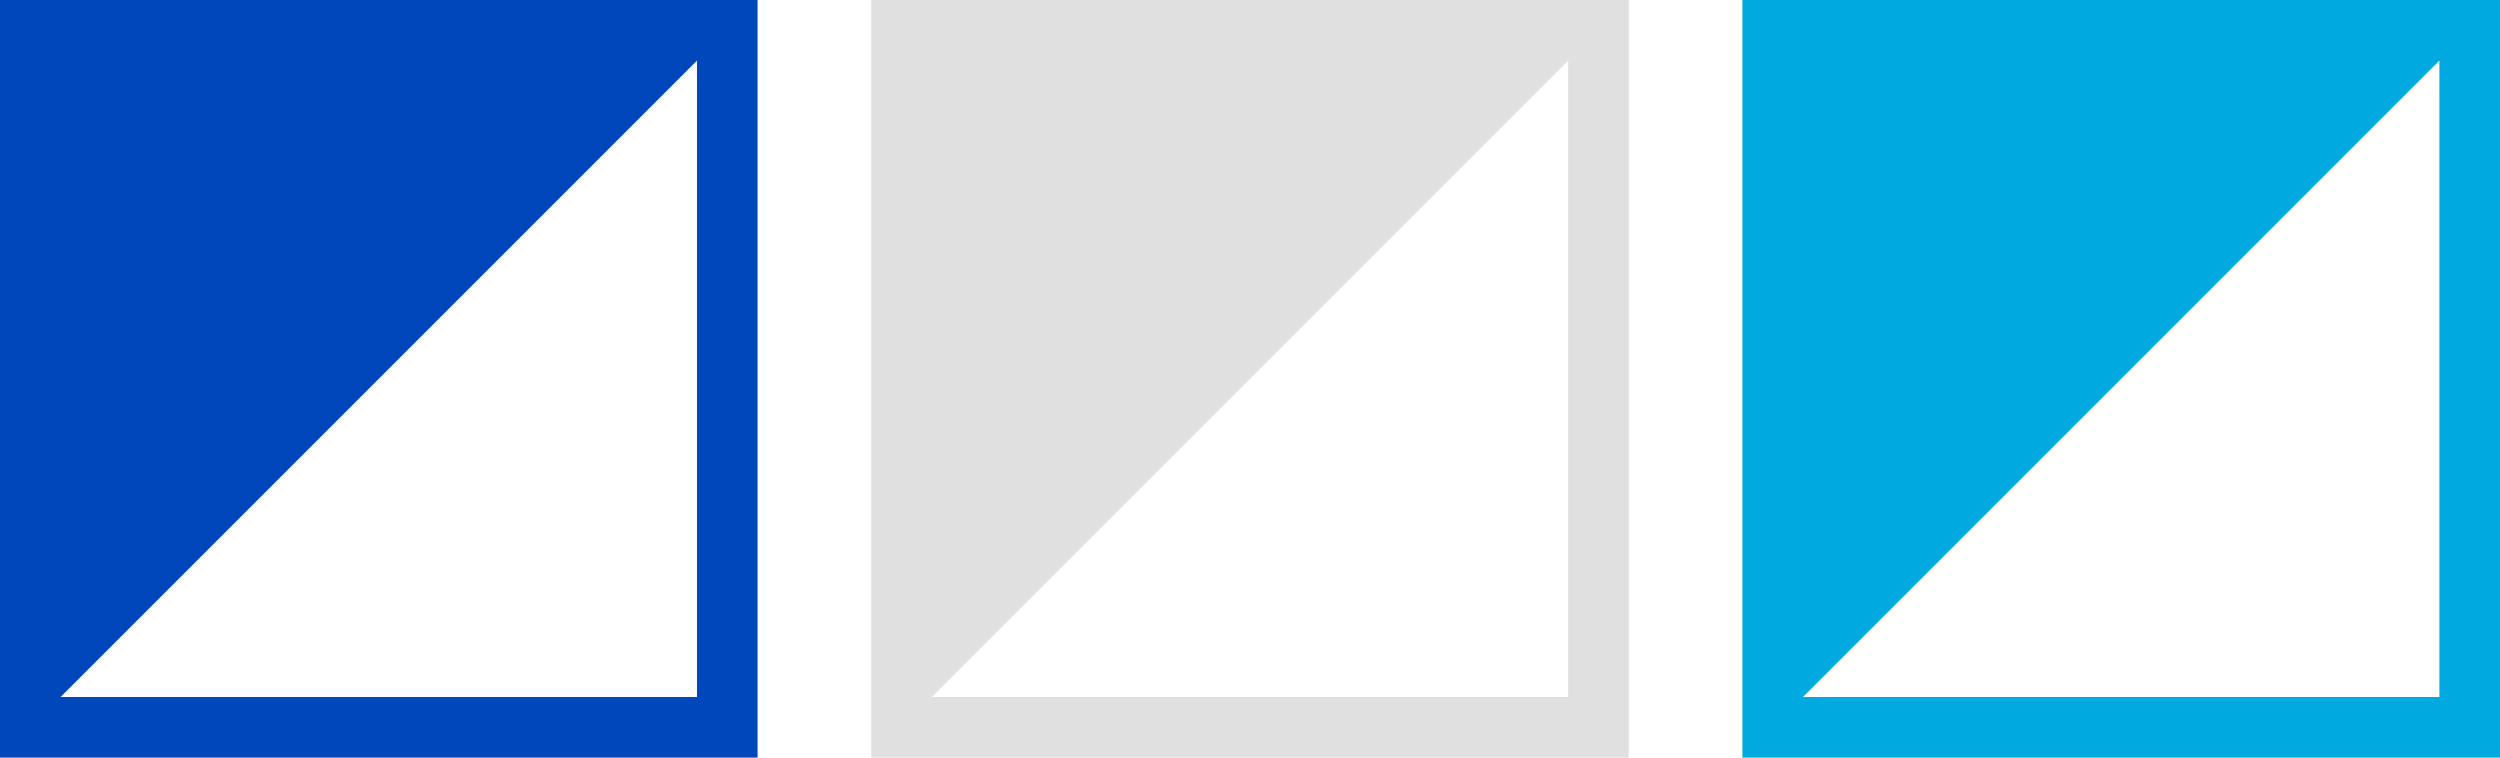 <svg xmlns="http://www.w3.org/2000/svg" viewBox="0 0 330 100"><defs><style>.cls-1{fill:#00a9e0;}.cls-2{fill:#e0e0e0;}.cls-3{fill:#0047bb;}</style></defs><g id="Layer_2" data-name="Layer 2"><g id="Layer_1-2" data-name="Layer 1"><g id="Page-1"><g id="_04---Integrations" data-name="04---Integrations"><g id="Group-2"><path id="Combined-Shape-Copy-14" class="cls-1" d="M330,0V100H230V0Zm-8,8L238,92h84Z"/><path id="Combined-Shape-Copy-17" class="cls-2" d="M215,0V100H115V0Zm-8,8L123,92h84Z"/><path id="Combined-Shape-Copy-20" class="cls-3" d="M100,0V100H0V0ZM92,8,8,92H92Z"/></g></g></g></g></g></svg>